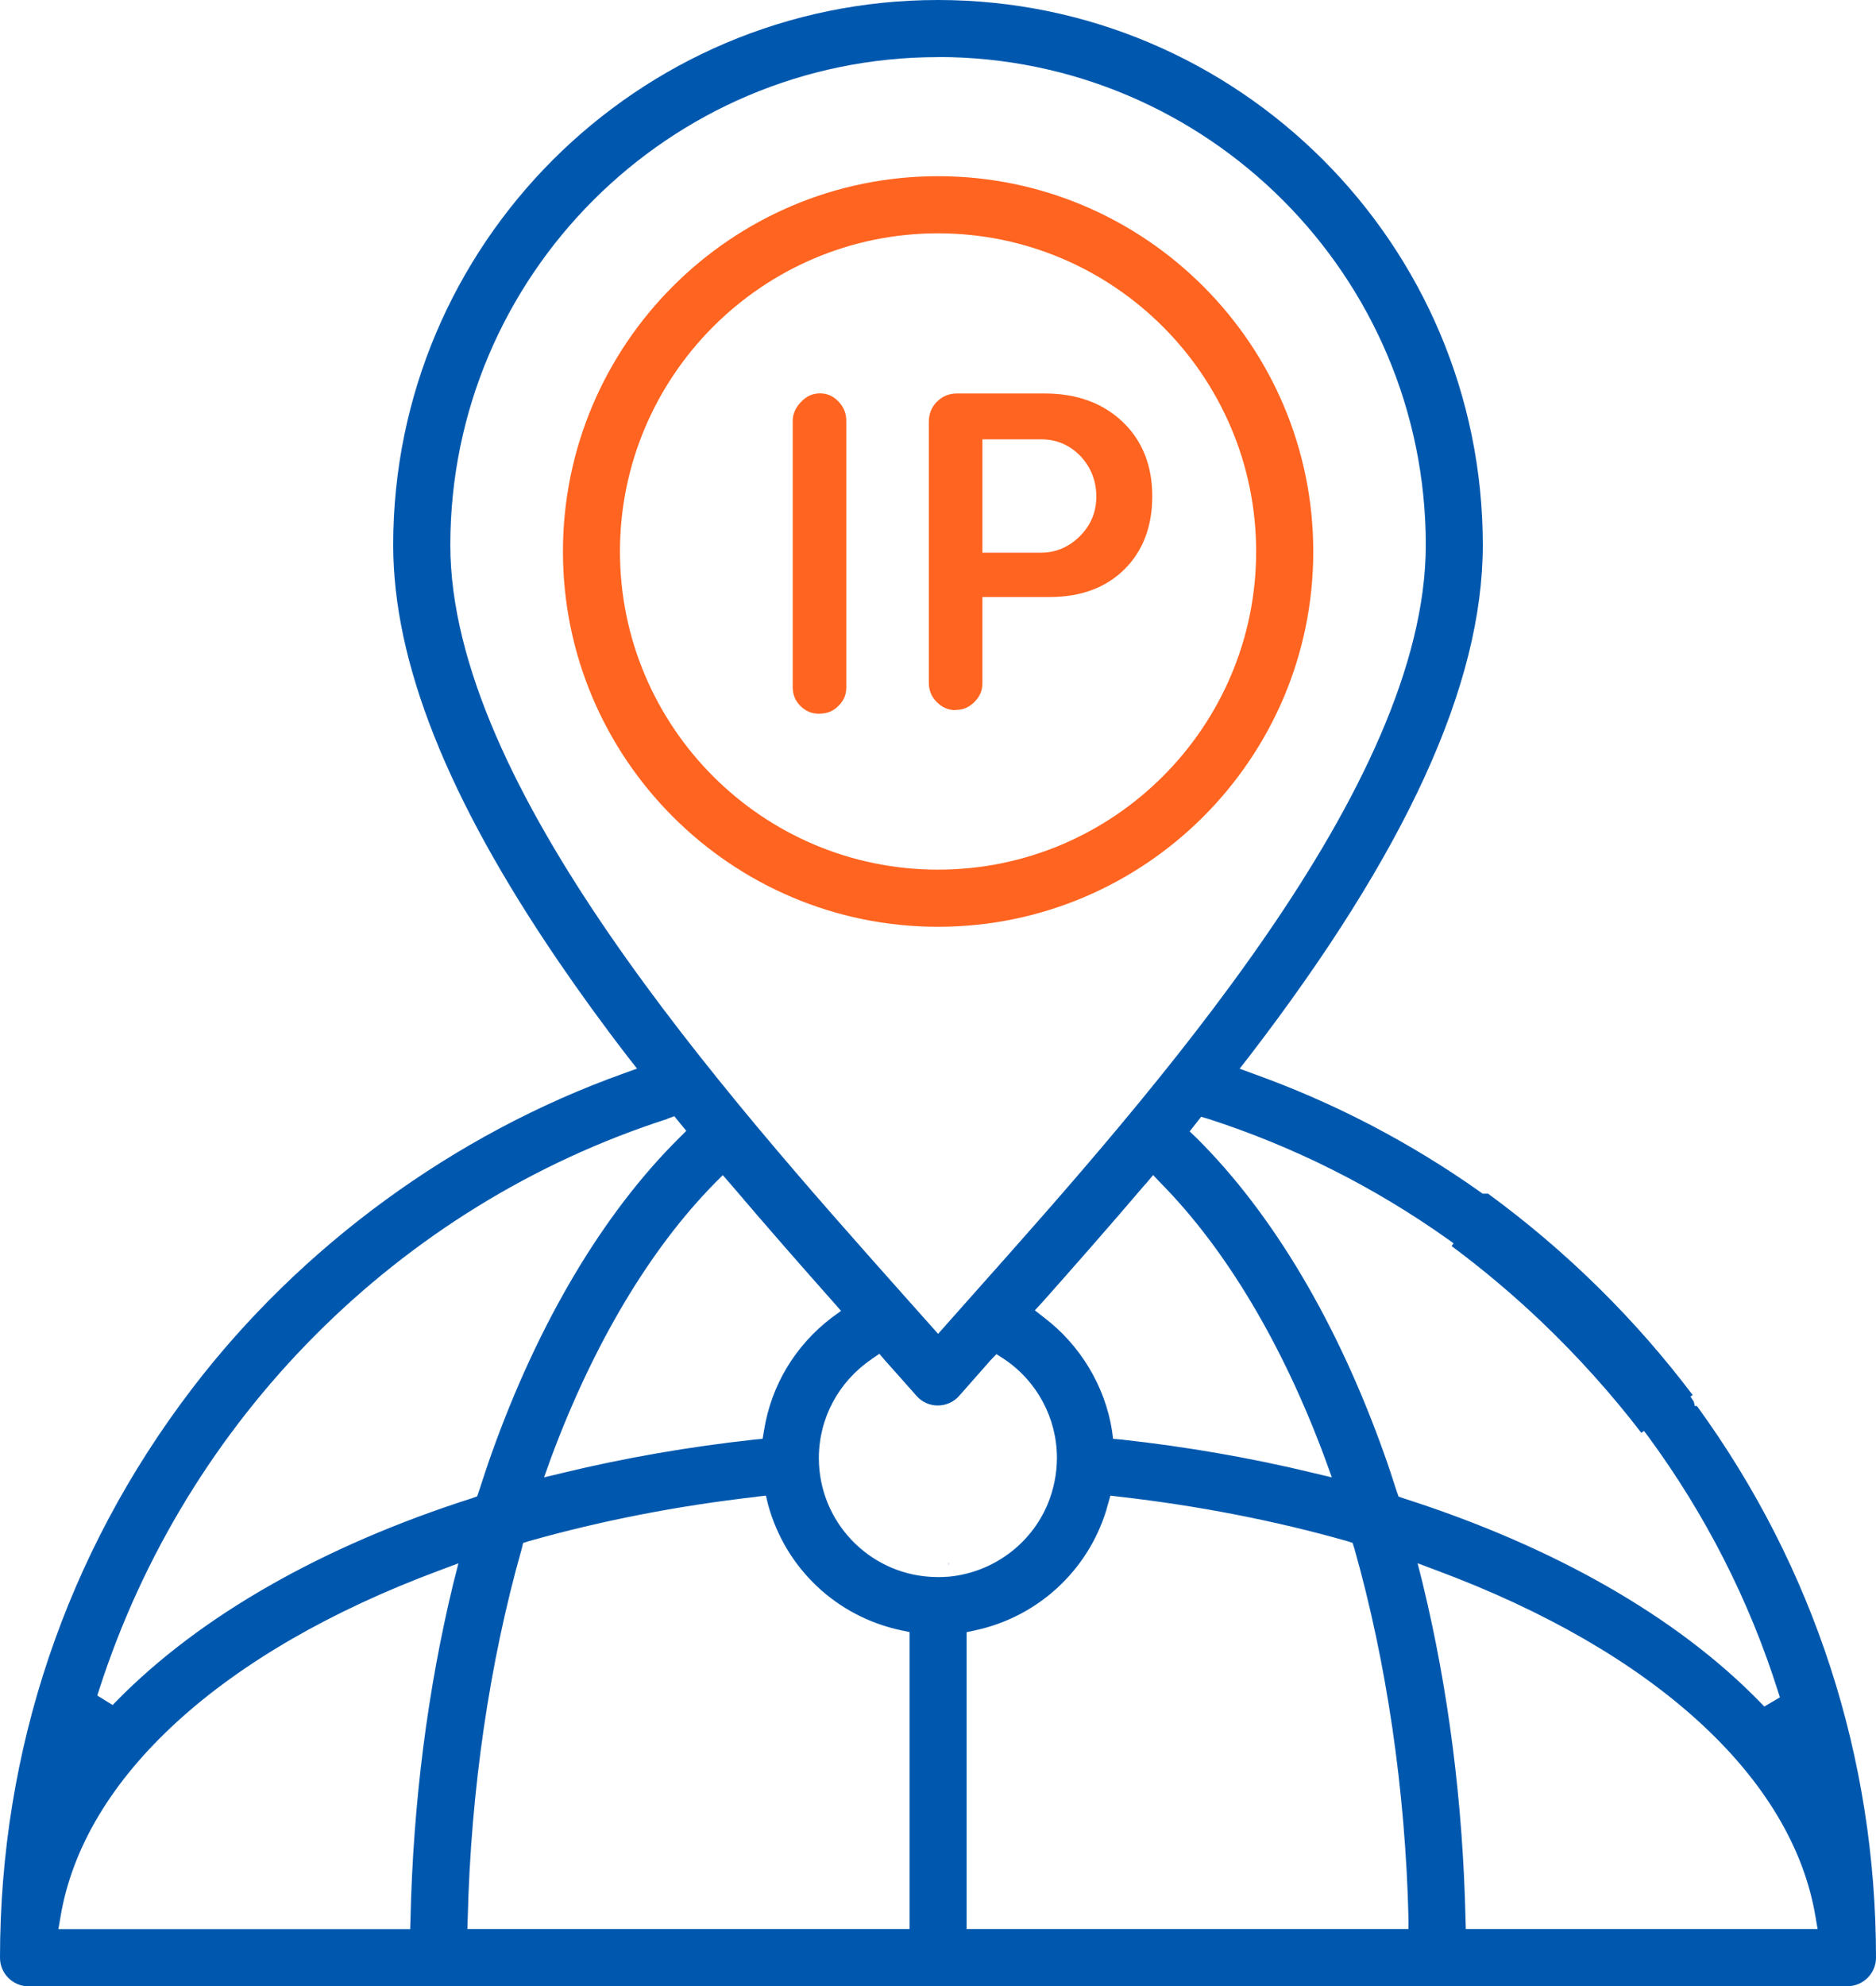<?xml version="1.0" encoding="UTF-8"?>
<svg id="Layer_2" data-name="Layer 2" xmlns="http://www.w3.org/2000/svg" viewBox="0 0 175.72 186.01">
  <defs>
    <style>
      .cls-1 {
        fill: #ff6420;
      }

      .cls-2 {
        fill: #0058ae;
      }
    </style>
  </defs>
  <g id="Layer_1-2" data-name="Layer 1">
    <g>
      <polygon class="cls-2" points="88.86 146.62 88.86 146.38 88.83 146.35 88.86 146.62"/>
      <path class="cls-2" d="m2.67,186.01c-1.47,0-2.67-1.2-2.67-2.67,0-19.44,6.21-37.86,17.97-53.27,10.21-13.38,24.56-23.86,40.4-29.53l1.3-.47-.85-1.08c-2.42-3.14-4.55-6.09-6.53-8.99-10.4-15.26-15.46-28-15.46-38.97C36.83,22.9,59.72,0,87.86,0s51.03,22.9,51.03,51.04c0,13.06-7.17,28.75-21.94,47.97l-.84,1.07,1.28.47c7.55,2.7,14.71,6.43,21.3,11.1l.18.13h.51c3.68,2.69,7.19,5.68,10.43,8.88,3.14,3.1,6.07,6.45,8.74,9.98l-.21.15.31.46.1.42h.2c10.97,15.08,16.77,32.94,16.77,51.66,0,1.47-1.2,2.67-2.67,2.67H2.67Zm130.58-37.76c2.42,9.95,3.77,20.53,4.02,31.43l.03.97h32.95l-.2-1.17c-2.17-13.02-15.11-24.84-35.49-32.42l-1.78-.67.47,1.85Zm-29.6-6.89l-.03.08c-1.76,5.71-6.47,10-12.3,11.24l-.78.17v27.8h41.39v-1c-.29-11.96-2.04-23.94-5.07-34.64l-.17-.53-.51-.16c-6.76-1.92-13.93-3.31-21.33-4.16l-.84-.1-.37,1.29Zm-32.79-1.19c-7.39.84-14.56,2.24-21.31,4.15l-.55.17-.13.54c-3.02,10.64-4.77,22.62-5.06,34.6l-.03,1.02h41.42v-27.81l-.8-.17c-6.06-1.29-10.83-5.8-12.46-11.78l-.2-.83-.88.1Zm-29.71,6.9c-20.38,7.58-33.31,19.39-35.48,32.42l-.2,1.17h32.95l.03-.97c.25-10.9,1.6-21.48,4.02-31.45l.47-1.84-1.79.67Zm70.29-41.11l.65.62c7.12,7.07,13.2,17.31,17.57,29.6.41,1.14.79,2.31,1.17,3.49l.17.48.46.16c14.09,4.51,25.64,11.11,33.42,19.11l.38.39,1.46-.86-.17-.53c-2.7-8.55-6.79-16.57-12.14-23.86l-.42-.56-.25.18c-2.82-3.67-5.95-7.15-9.3-10.35-2.66-2.54-5.51-4.94-8.47-7.14l.18-.26-.57-.41c-6.88-4.88-14.41-8.66-22.4-11.24l-.67-.2-1.09,1.39Zm-48.92-1.18c-25.16,8.1-45.08,28.1-53.24,53.48l-.17.52,1.44.89.39-.4c7.8-7.95,19.31-14.51,33.28-18.97l.47-.17.16-.45c.39-1.2.77-2.37,1.18-3.52,4.39-12.32,10.48-22.56,17.61-29.62l.64-.64-1.12-1.37-.66.24Zm19.13,22.5c-3.09,2.08-4.95,5.54-4.95,9.26,0,5.91,4.62,10.8,10.52,11.13.21.01.44.02.65.02.26,0,.53-.01.8-.03h0s.13,0,.31-.02c4.04-.43,7.54-3,9.13-6.73.58-1.39.89-2.9.89-4.37,0-3.72-1.85-7.19-4.95-9.27l-.72-.46-.58.61-2.9,3.29c-.51.58-1.24.91-2.01.91s-1.5-.33-2-.91l-.94-1.06c-.64-.72-1.29-1.46-1.96-2.2l-.57-.67-.74.5Zm-14.7-16.48c-6.09,6.19-11.4,15.11-15.36,25.79l-.63,1.76,1.8-.43c5.78-1.4,11.8-2.44,17.92-3.11l.75-.07.13-.76c.67-4.24,2.93-7.99,6.35-10.59l.87-.63-.73-.83c-2.83-3.19-6.18-7-9.63-11.06l-.72-.82-.76.76Zm40.35.07c-3.44,4.04-6.8,7.85-9.64,11.05l-.73.79.86.67c3.39,2.57,5.71,6.42,6.37,10.59l.1.77.79.07c6.11.67,12.14,1.72,17.89,3.11l1.81.43-.63-1.74c-3.95-10.67-9.26-19.58-15.35-25.77l-.76-.8-.71.85ZM87.86,5.35c-25.19,0-45.68,20.5-45.68,45.69,0,22.53,25.57,51.27,42.5,70.29l3.19,3.58,3.25-3.66c16.92-19,42.43-47.65,42.43-70.22,0-25.19-20.49-45.69-45.68-45.69Z"/>
      <path class="cls-1" d="m76.76,66.84c-.72,0-1.29-.23-1.79-.73-.49-.5-.72-1.06-.72-1.79v-24.88c0-.67.25-1.24.78-1.8.52-.55,1.09-.8,1.77-.8s1.23.24,1.73.75c.5.53.74,1.11.74,1.84v24.93c0,.69-.23,1.25-.73,1.74-.5.5-1.06.73-1.79.73Z"/>
      <path class="cls-1" d="m89.51,66.5c-.69,0-1.25-.24-1.76-.75s-.75-1.09-.75-1.85v-24.36c0-.78.24-1.4.77-1.93.53-.52,1.12-.76,1.87-.76h8.24c2.99,0,5.44.9,7.29,2.67,1.83,1.75,2.76,4.09,2.76,6.94s-.88,5.14-2.6,6.85c-1.73,1.72-4.09,2.6-7.02,2.6h-6.29v8.07c0,.69-.24,1.25-.74,1.75-.52.52-1.08.75-1.77.75Zm2.51-14.74h5.47c1.39,0,2.62-.52,3.65-1.54,1.03-1.03,1.55-2.27,1.55-3.71s-.49-2.73-1.46-3.77c-.98-1.04-2.25-1.6-3.7-1.6h-5.51v10.62Z"/>
      <path class="cls-1" d="m87.86,86.79c-19.37,0-35.13-15.76-35.13-35.14s15.76-35.15,35.13-35.15,35.15,15.77,35.15,35.15-15.77,35.14-35.15,35.14Zm0-64.94c-16.43,0-29.79,13.37-29.79,29.8s13.36,29.79,29.79,29.79,29.8-13.36,29.8-29.79-13.37-29.8-29.8-29.8Z"/>
    </g>
  </g>
</svg>